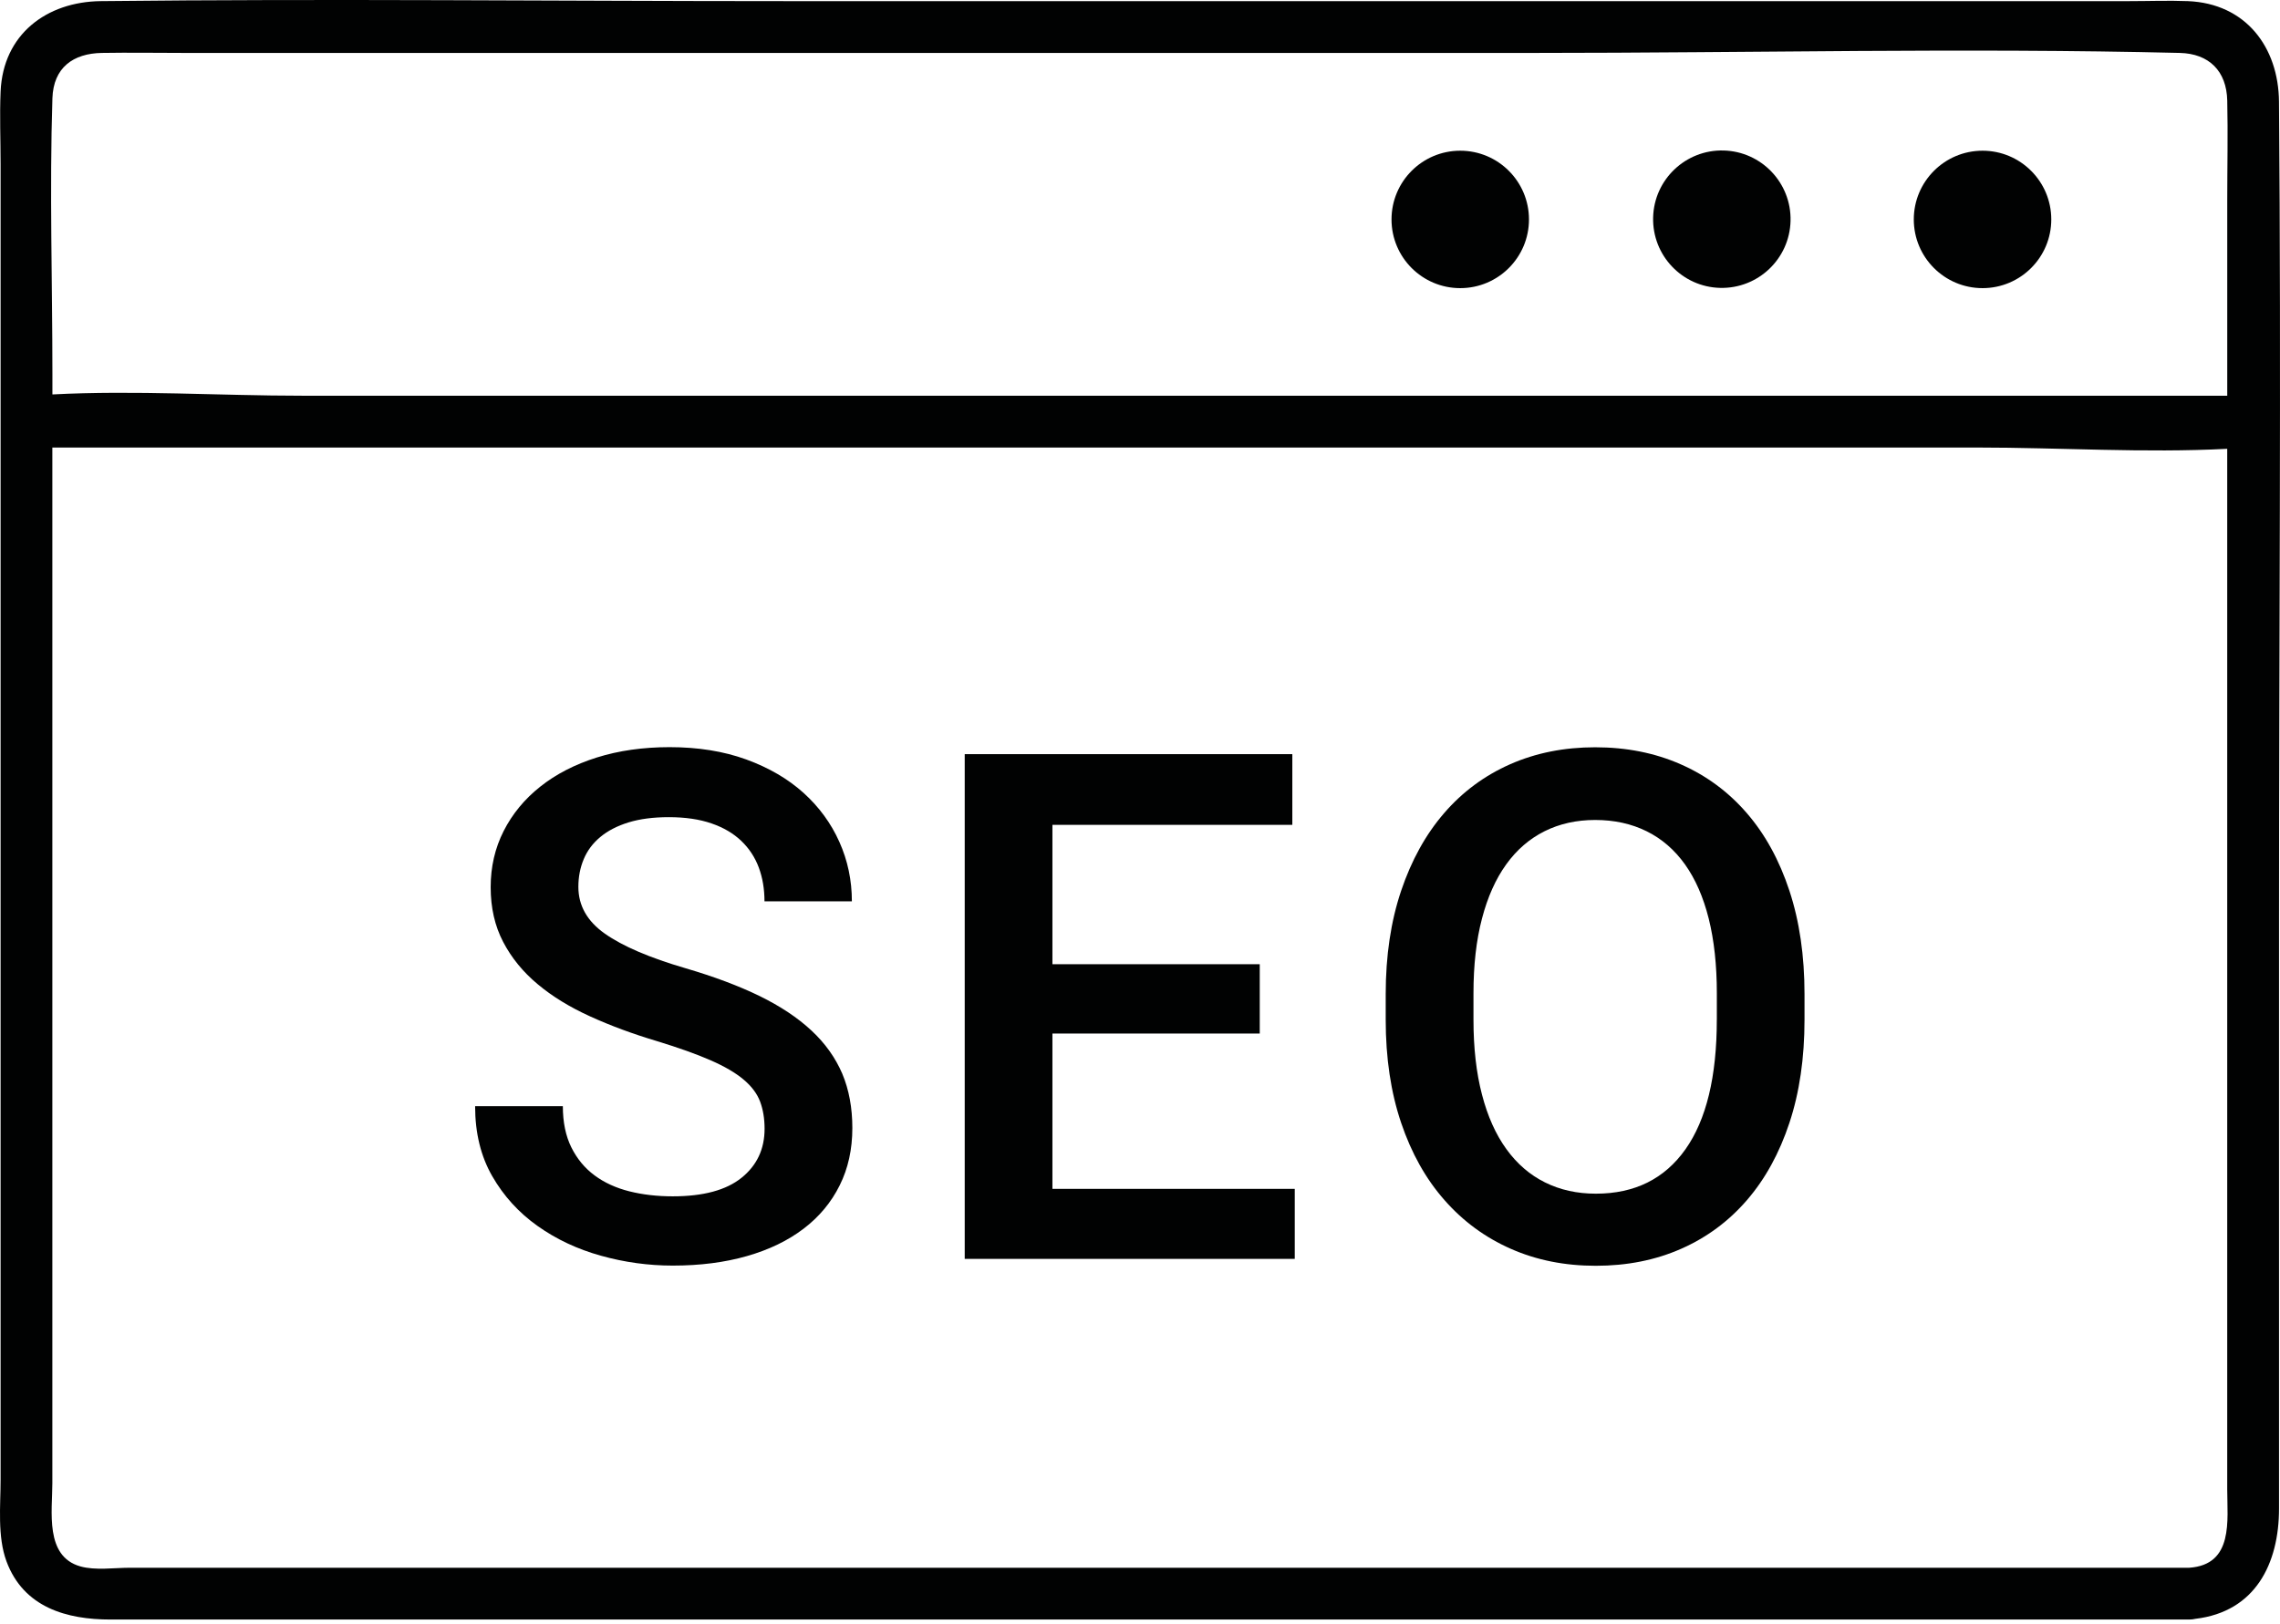 <svg width="73" height="52" viewBox="0 0 73 52" fill="none" xmlns="http://www.w3.org/2000/svg">
<path d="M25.982 33.002C25.543 32.592 24.989 32.224 24.323 31.897C23.656 31.572 22.869 31.276 21.959 31.009C20.796 30.669 19.934 30.299 19.367 29.899C18.8 29.499 18.518 29 18.518 28.4C18.518 28.082 18.575 27.786 18.69 27.512C18.804 27.238 18.982 27.001 19.222 26.802C19.462 26.602 19.764 26.447 20.126 26.335C20.489 26.224 20.918 26.168 21.414 26.168C21.939 26.168 22.395 26.235 22.78 26.368C23.165 26.5 23.483 26.688 23.734 26.928C23.985 27.168 24.173 27.453 24.295 27.782C24.417 28.111 24.477 28.472 24.477 28.864H27.275C27.275 28.191 27.142 27.557 26.875 26.961C26.609 26.365 26.226 25.841 25.727 25.39C25.227 24.94 24.615 24.583 23.89 24.319C23.165 24.056 22.348 23.926 21.437 23.926C20.587 23.926 19.809 24.037 19.106 24.258C18.403 24.48 17.8 24.791 17.297 25.191C16.794 25.59 16.404 26.064 16.126 26.611C15.848 27.159 15.71 27.758 15.71 28.41C15.71 29.068 15.843 29.653 16.11 30.163C16.377 30.674 16.745 31.125 17.215 31.517C17.684 31.91 18.245 32.253 18.897 32.549C19.547 32.845 20.258 33.108 21.028 33.338C21.731 33.552 22.306 33.758 22.753 33.954C23.202 34.15 23.553 34.356 23.808 34.571C24.063 34.785 24.24 35.02 24.336 35.275C24.432 35.531 24.48 35.821 24.48 36.146C24.48 36.798 24.234 37.321 23.741 37.717C23.249 38.113 22.516 38.31 21.538 38.31C21.043 38.31 20.579 38.257 20.151 38.15C19.722 38.042 19.35 37.872 19.036 37.639C18.721 37.406 18.474 37.106 18.292 36.74C18.111 36.373 18.021 35.934 18.021 35.424H15.212C15.212 36.283 15.395 37.03 15.761 37.666C16.127 38.302 16.611 38.833 17.21 39.258C17.81 39.684 18.486 40.002 19.241 40.212C19.996 40.423 20.762 40.528 21.54 40.528C22.413 40.528 23.204 40.427 23.916 40.223C24.626 40.02 25.23 39.727 25.73 39.346C26.23 38.965 26.615 38.503 26.885 37.958C27.156 37.415 27.29 36.802 27.29 36.122C27.29 35.477 27.183 34.898 26.968 34.384C26.75 33.876 26.424 33.413 25.982 33.002Z" fill="#010202"/>
<path d="M33.696 33.097H40.334V30.877H33.696V26.414H41.377V24.15H30.888V40.313H41.455V38.071H33.696V33.097Z" fill="#010202"/>
<path d="M55.928 26.038C55.34 25.357 54.633 24.835 53.808 24.473C52.983 24.11 52.071 23.93 51.072 23.93C50.08 23.93 49.173 24.111 48.352 24.473C47.53 24.836 46.825 25.358 46.238 26.038C45.649 26.719 45.191 27.547 44.861 28.525C44.532 29.502 44.367 30.605 44.367 31.833V32.654C44.367 33.883 44.532 34.984 44.861 35.956C45.19 36.93 45.653 37.755 46.249 38.431C46.844 39.109 47.552 39.629 48.374 39.991C49.195 40.354 50.102 40.534 51.093 40.534C52.093 40.534 53.003 40.353 53.824 39.991C54.645 39.629 55.348 39.109 55.933 38.431C56.518 37.754 56.971 36.929 57.293 35.956C57.615 34.984 57.776 33.883 57.776 32.654V31.833C57.776 30.605 57.615 29.502 57.293 28.525C56.971 27.547 56.517 26.718 55.928 26.038ZM54.968 32.653C54.968 34.474 54.633 35.858 53.964 36.804C53.294 37.751 52.339 38.225 51.095 38.225C50.495 38.225 49.953 38.105 49.469 37.865C48.984 37.625 48.571 37.269 48.231 36.798C47.891 36.329 47.629 35.746 47.449 35.05C47.267 34.354 47.177 33.555 47.177 32.652V31.809C47.177 30.906 47.267 30.109 47.449 29.417C47.63 28.724 47.889 28.146 48.226 27.679C48.562 27.212 48.972 26.859 49.452 26.619C49.933 26.379 50.473 26.258 51.073 26.258C51.687 26.258 52.236 26.379 52.721 26.619C53.206 26.859 53.614 27.212 53.948 27.679C54.281 28.146 54.535 28.724 54.709 29.417C54.882 30.109 54.969 30.906 54.969 31.809V32.653H54.968Z" fill="#010202"/>
<path d="M72.968 3.259C72.953 1.507 71.901 0.111 70.05 0.036C69.431 0.012 68.806 0.036 68.187 0.036C64.777 0.036 61.367 0.036 57.957 0.036C47.008 0.036 36.057 0.036 25.107 0.036C17.816 0.036 10.518 -0.045 3.226 0.036C1.495 0.056 0.097 1.096 0.019 2.933C-0.014 3.7 0.019 4.477 0.019 5.245C0.019 9.571 0.019 13.897 0.019 18.223C0.019 27.939 0.019 37.657 0.019 47.373C0.019 48.216 -0.089 49.2 0.209 50.003C0.76 51.48 2.141 51.862 3.537 51.862C6.332 51.862 9.128 51.862 11.924 51.862C22.546 51.862 33.168 51.862 43.789 51.862C52.107 51.862 60.426 51.862 68.743 51.862C69.193 51.862 69.643 51.862 70.092 51.862C70.164 51.862 70.231 51.854 70.293 51.839C72.207 51.612 72.969 50.077 72.969 48.305C72.969 46.97 72.969 45.634 72.969 44.299C72.969 39.35 72.969 34.402 72.969 29.454C72.968 20.724 73.04 11.99 72.968 3.259ZM1.678 3.15C1.709 2.159 2.348 1.711 3.26 1.695C4.135 1.68 5.011 1.695 5.886 1.695C9.549 1.695 13.212 1.695 16.875 1.695C27.632 1.695 38.389 1.695 49.146 1.695C56.021 1.695 62.92 1.528 69.794 1.695C70.728 1.718 71.29 2.275 71.311 3.22C71.335 4.286 71.311 5.356 71.311 6.423C71.311 8.506 71.311 10.589 71.311 12.672C69.234 12.672 67.157 12.672 65.081 12.672C59.392 12.672 53.705 12.672 48.017 12.672C41.166 12.672 34.316 12.672 27.464 12.672C21.536 12.672 15.608 12.672 9.678 12.672C7.042 12.672 4.323 12.492 1.678 12.631C1.678 12.412 1.678 12.193 1.678 11.974C1.678 9.039 1.584 6.084 1.678 3.15ZM70.091 50.204C64.243 50.204 58.396 50.204 52.547 50.204C41.752 50.204 30.957 50.204 20.164 50.204C16.022 50.204 11.882 50.204 7.74 50.204C6.543 50.204 5.347 50.204 4.15 50.204C3.664 50.204 3.051 50.296 2.571 50.16C1.429 49.836 1.676 48.399 1.676 47.495C1.676 45.944 1.676 44.393 1.676 42.842C1.676 37.831 1.676 32.82 1.676 27.81C1.676 23.317 1.676 18.825 1.676 14.331C3.753 14.331 5.83 14.331 7.907 14.331C13.595 14.331 19.283 14.331 24.971 14.331C31.821 14.331 38.672 14.331 45.523 14.331C51.452 14.331 57.38 14.331 63.309 14.331C65.946 14.331 68.664 14.511 71.31 14.372C71.31 16.251 71.31 18.13 71.31 20.009C71.31 29.235 71.31 38.461 71.31 47.688C71.31 48.684 71.524 50.108 70.091 50.204Z" fill="#010202"/>
<path d="M46.753 9.227C47.968 9.227 48.954 8.243 48.954 7.027C48.954 5.812 47.969 4.826 46.753 4.826C45.537 4.826 44.553 5.812 44.553 7.027C44.553 8.243 45.538 9.227 46.753 9.227Z" fill="#010202"/>
<path d="M57.329 7.074C57.359 5.859 56.399 4.85 55.184 4.819C53.969 4.789 52.959 5.749 52.929 6.964C52.899 8.179 53.859 9.189 55.074 9.219C56.289 9.249 57.299 8.289 57.329 7.074Z" fill="#010202"/>
<path d="M63.476 9.227C64.691 9.227 65.677 8.243 65.677 7.027C65.677 5.812 64.692 4.826 63.476 4.826C62.261 4.826 61.275 5.812 61.275 7.027C61.275 8.243 62.261 9.227 63.476 9.227Z" fill="#010202"/>
</svg>
